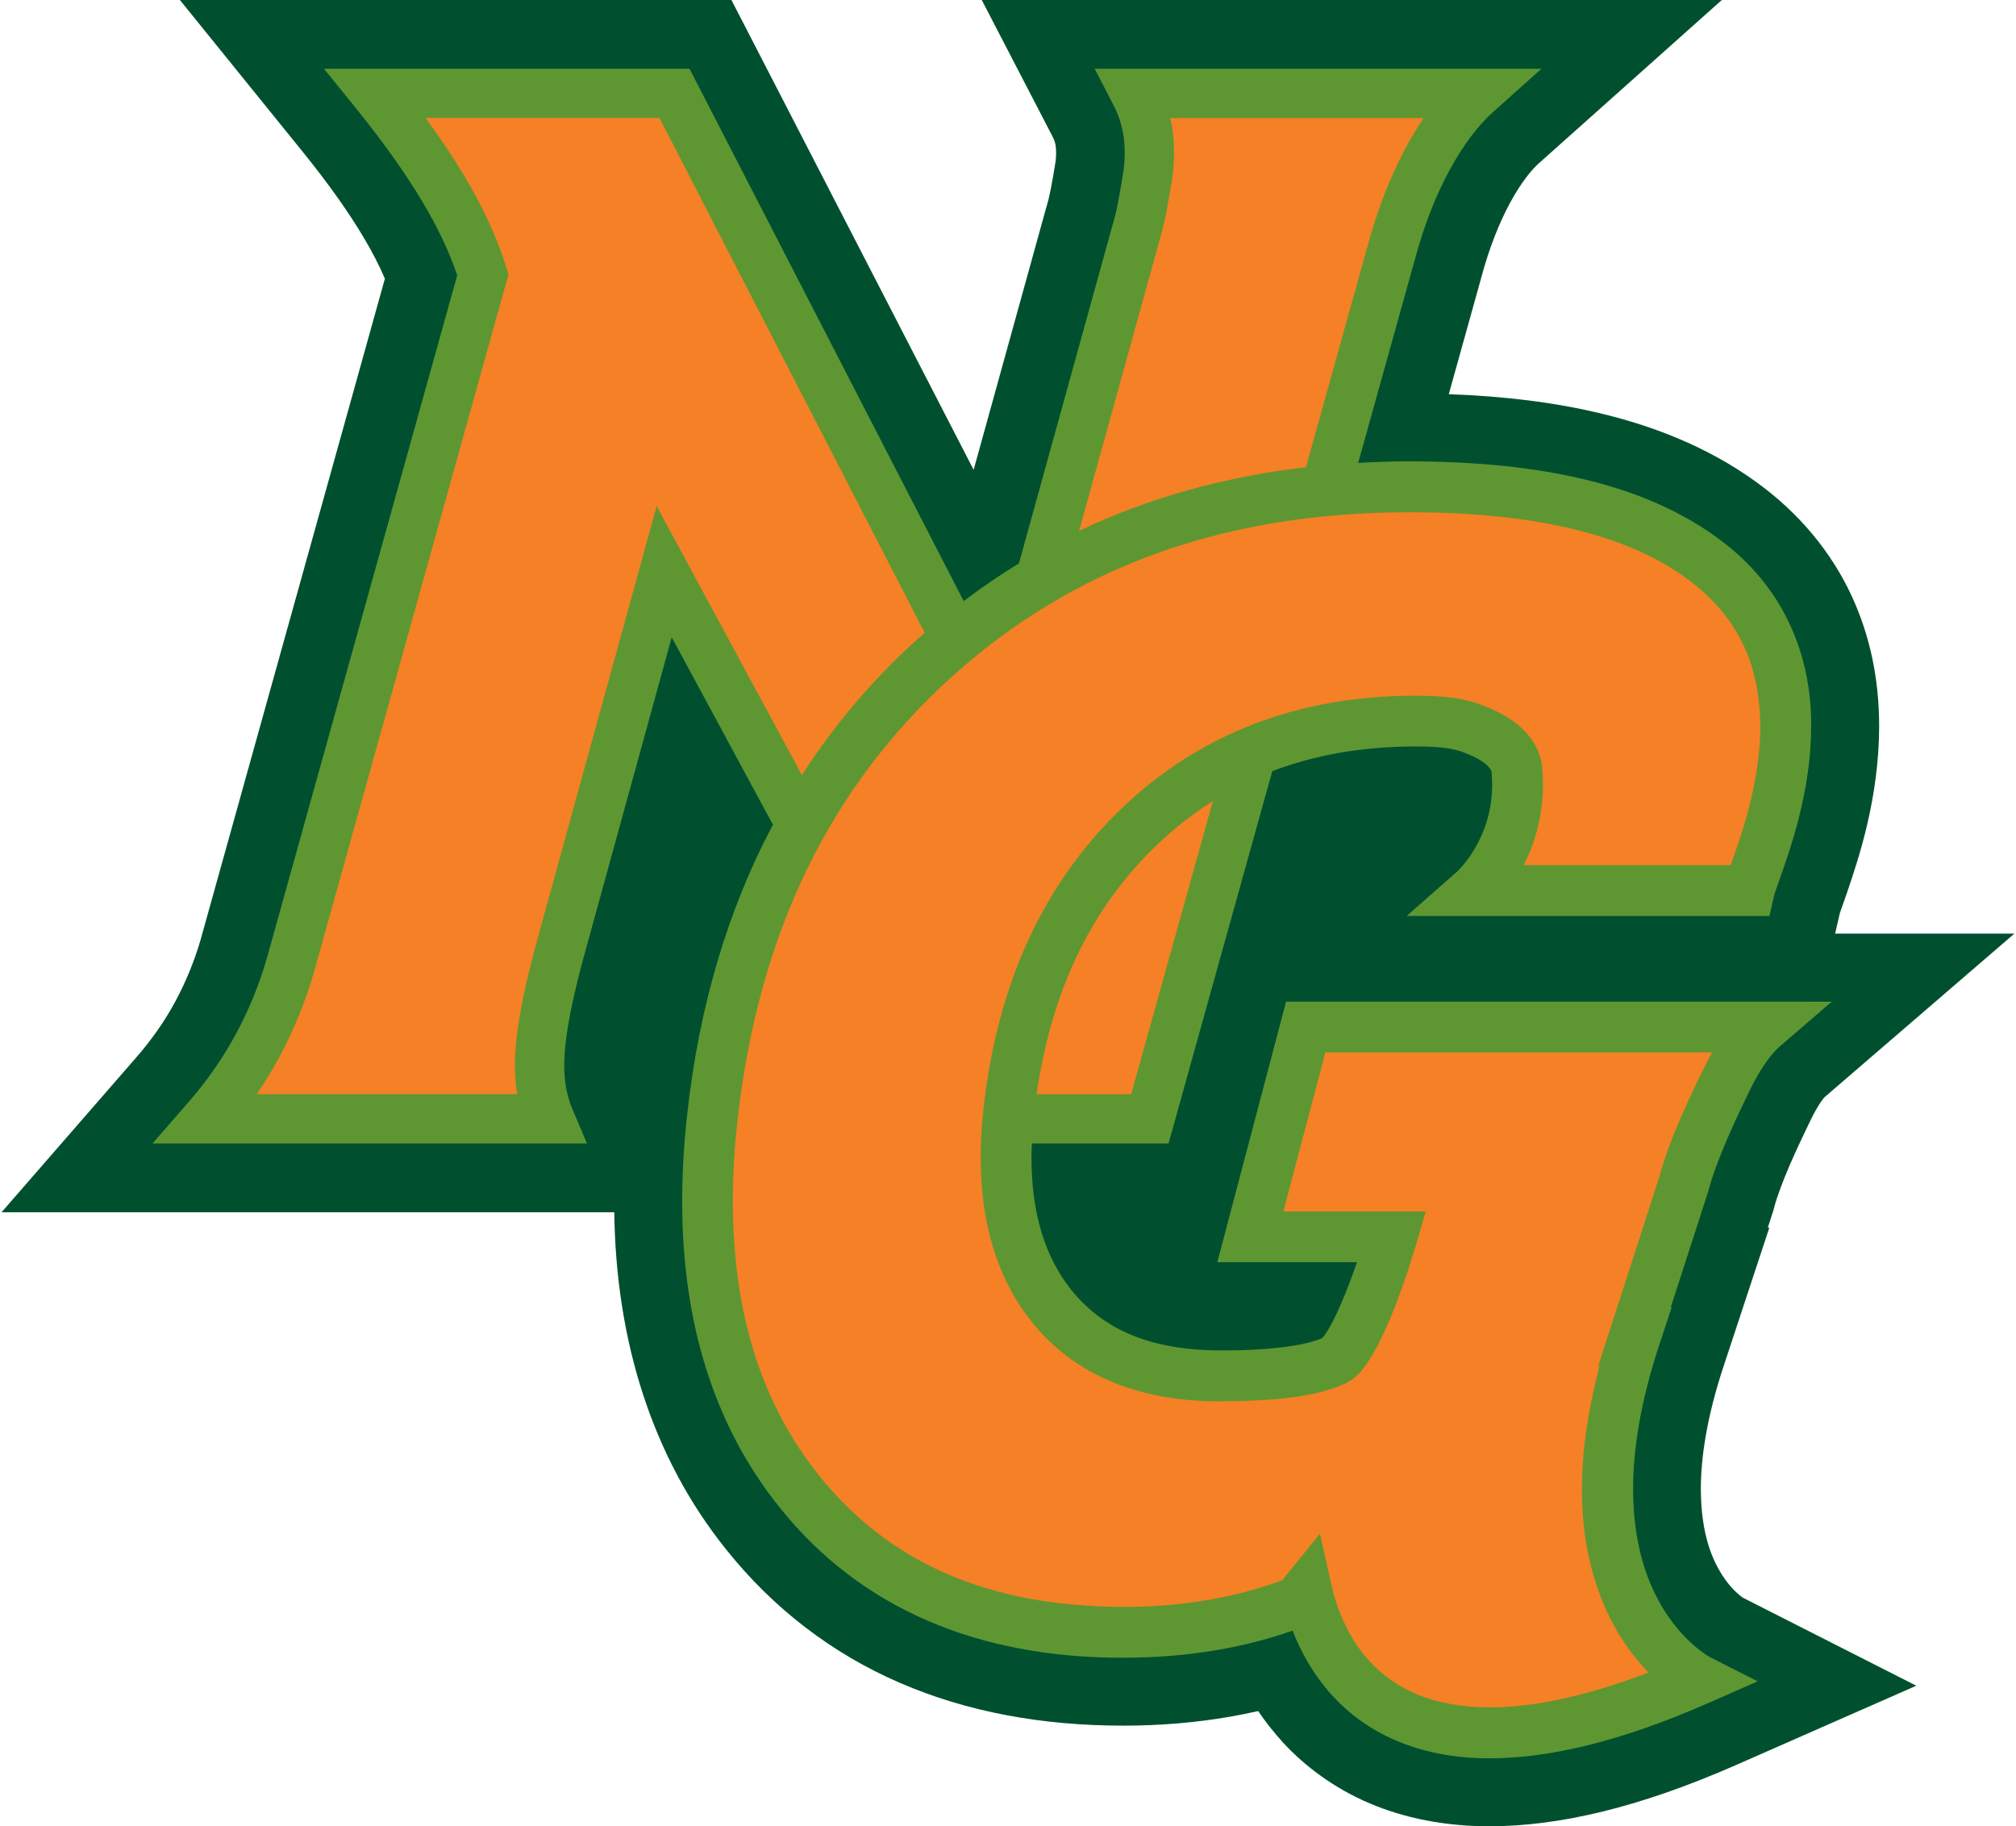 <?xml version="1.0" encoding="UTF-8"?><svg id="Layer_1" xmlns="http://www.w3.org/2000/svg" width="4.03in" height="3.65in" viewBox="0 0 289.9 262.96"><defs><style>.cls-1{fill:#f58025;}.cls-2{fill:#00502f;}.cls-3{fill:#5e9732;}.cls-4{fill:#467336;}</style></defs><path class="cls-2" d="m247.85,226.88c-1.44-2.28-3.08-5.8-3.12-12.44,0-4.41.8-10.23,3.28-17.72l6.59-19.96-.23.03.8-2.47.1-.38c.36-1.42,1.24-3.8,2.23-6.1,1-2.33,2.11-4.61,2.96-6.4.61-1.27,1.18-2.22,1.57-2.79.2-.29.35-.47.43-.57v-.02s27.43-23.63,27.43-23.63h-2.77,0s-23.05,0-23.05,0l.68-2.95c.12-.36.54-1.54,1.04-2.97,1.69-4.97,4.59-13.55,4.62-23.91,0-5.5-.86-11.62-3.48-17.71-2.58-6.09-7-11.99-13.13-16.67-6.76-5.18-14.68-8.55-23.24-10.63-6.91-1.68-14.29-2.55-22.13-2.83l4.63-16.61.03-.12c1.16-4.31,2.58-7.89,4.14-10.78,1.6-2.96,3.13-4.82,4.22-5.78L247.75,0h-106.58l10.18,19.63c.28.53.39.92.46,1.34.04.26.07.6.07,1.03,0,.33-.02.71-.06,1.14-.26,1.63-.5,3.02-.72,4.13-.2,1.02-.4,1.82-.57,2.37l-.06.19-10.47,37.82L105.12,0H25.69l17.72,21.9c3.69,4.56,6.6,8.68,8.73,12.27,1.27,2.13,2.29,4.12,3.07,5.96l-26.56,95.26c-.92,3.12-2.13,6.05-3.64,8.85-1.47,2.73-3.33,5.41-5.63,8.05L0,174.56h88.25c.23,18.51,5.46,35.34,16.16,48.61,6.68,8.37,15.18,14.92,24.93,19.13,9.76,4.24,20.62,6.18,32.25,6.18,5.2,0,10.28-.42,15.23-1.27,1.39-.24,2.78-.52,4.16-.83,1.04,1.53,2.24,3.07,3.63,4.59,3.13,3.38,7.3,6.51,12.36,8.67,5.05,2.16,10.91,3.33,17.31,3.33h.05c10.16-.02,21.67-2.77,35.42-8.8l26.01-11.44-24.99-12.68c-.37-.26-1.67-1.25-2.91-3.16Z"/><path class="cls-4" d="m53.86,13.45h43.06l46.86,90.92,19.58-70.75c.34-1.11.65-2.37.92-3.76.27-1.39.56-3.03.85-4.91.26-2.16.24-4.18-.05-6.06-.3-1.88-.9-3.69-1.8-5.43h49.22c-2.58,2.3-4.94,5.43-7.09,9.41-2.15,3.97-3.92,8.54-5.3,13.69l-34.73,124.57h-27.38l-42.57-78.8-15.02,54.55c-.76,2.86-1.35,5.28-1.76,7.26-.41,1.99-.72,3.78-.91,5.38-.29,2.37-.33,4.48-.13,6.32.2,1.85.65,3.61,1.35,5.28H29.53c2.91-3.34,5.35-6.85,7.32-10.5,1.97-3.66,3.55-7.51,4.73-11.55l27.74-99.49c-1.2-3.9-3.08-8-5.63-12.28-2.55-4.29-5.83-8.9-9.83-13.85Z"/><path class="cls-1" d="m248.81,147.88h-60.99l-7.97,30.2h20.36c-2.01,6.88-5.67,16.63-8.25,17.83-3.19,1.48-8.69,2.21-16.49,2.21-10.83,0-18.94-3.38-24.32-10.16-5.2-6.55-7.26-15.51-6.19-26.84h20.42l14.72-52.79c7.05-2.98,14.87-4.49,23.48-4.49,5.37,0,7.33.59,9.89,1.76,2.56,1.18,4.57,2.98,4.78,5.28,1.01,11.06-6.17,17.36-6.17,17.36h39.62c1.07-4.63,14.43-31.58-6.09-47.35-9.85-7.57-24.46-10.8-42.93-10.8-4.14,0-8.16.21-12.09.59l9.52-34.14c1.39-5.15,3.15-9.72,5.3-13.69,2.15-3.97,4.51-7.11,7.09-9.41h-49.22c.9,1.74,1.51,3.55,1.8,5.43.29,1.88.31,3.9.05,6.06-.29,1.88-.58,3.52-.85,4.91-.27,1.4-.58,2.65-.92,3.76l-13.83,49.98c.33-.19-8.05,5.16-12.23,8.64.05-.04.1-.09.16-.13L96.92,13.45h-43.06c4,4.95,7.28,9.56,9.83,13.85,2.55,4.28,4.43,8.38,5.63,12.28l-27.74,99.49c-1.18,4.04-2.76,7.89-4.73,11.55-1.97,3.66-4.41,7.16-7.32,10.5h49.43c-.7-1.67-1.15-3.43-1.35-5.28-.2-1.85-.15-3.95.13-6.32.19-1.6.49-3.4.91-5.38.41-1.99,1-4.41,1.76-7.26l15.02-54.55,19.75,36.56s0,0,0,0c-6.77,12.18-11.05,26.17-12.81,41.99-2.5,22.42,1.67,40.38,12.52,53.9,10.83,13.52,26.41,20.28,46.7,20.28,4.48,0,8.79-.36,12.96-1.07,4.17-.72,8.23-1.84,12.19-3.35,0,0,.44-.6,1.23-1.58,2.12,9.43,11.91,32.4,56.37,12.83,0,0-21.74-11.03-9.09-49.35,0,0-.04,0-.09,0l7.09-21.95c1.32-5.07,4.38-11.4,6.1-14.96,1.72-3.56,3.5-6.14,5.35-7.72h-4.89,0Z"/><path class="cls-3" d="m259.23,144.22h0s-74.23,0-74.23,0l-9.9,37.52h20.11c-.7,2.05-1.48,4.12-2.27,5.93-.69,1.62-1.4,3.04-1.99,3.98-.29.47-.55.82-.71.99-.01.02-.03.03-.04.04-2.29,1.02-7.42,1.81-14.74,1.77-10.12-.05-16.83-3.02-21.45-8.78-3.7-4.68-5.67-10.84-5.68-18.99,0-.66.03-1.35.06-2.03h19.68l14.94-53.61c6.17-2.36,12.99-3.54,20.56-3.56,2.56,0,4.15.14,5.29.37,1.14.23,1.89.52,3.07,1.06.96.44,1.74.98,2.16,1.43.43.46.49.71.51.86.05.62.08,1.21.08,1.79,0,4.07-1.3,7.21-2.61,9.38-.65,1.08-1.3,1.9-1.77,2.43-.23.26-.42.46-.53.57-.05.05-.09.09-.11.11l-7.29,6.41h52.24l.65-2.84c.04-.23.44-1.41.97-2.87,1.58-4.52,4.38-12.57,4.39-21.58.06-8.92-2.99-19.16-12.79-26.62-10.89-8.32-26.29-11.53-45.16-11.55-2.47,0-4.89.09-7.29.22l8.13-29.16c1.33-4.96,3.01-9.27,5.01-12.95,2.01-3.71,4.15-6.5,6.33-8.45l6.93-6.19h-64.34l2.68,5.18c.74,1.43,1.21,2.86,1.45,4.36.12.8.19,1.66.19,2.57,0,.78-.05,1.6-.15,2.45-.29,1.82-.56,3.4-.82,4.72-.25,1.3-.53,2.43-.83,3.4l-.02.07-13.41,48.47c-2.73,1.67-5.39,3.48-7.96,5.43L99.08,9.9h-52.64l4.67,5.77c3.92,4.85,7.1,9.33,9.54,13.43,2.22,3.72,3.87,7.24,4.98,10.54l-27.45,98.46c-1.1,3.76-2.58,7.38-4.44,10.82-1.84,3.41-4.12,6.7-6.88,9.86l-5.11,5.87h62.56l-2.08-4.92c-.57-1.35-.93-2.76-1.09-4.27-.07-.62-.1-1.29-.1-2.02,0-1.05.07-2.22.23-3.51.18-1.48.46-3.18.86-5.08.39-1.89.96-4.26,1.72-7.07l12.67-46.02,14.58,26.99c-6.51,12.25-10.64,26.19-12.35,41.7-.48,4.32-.72,8.5-.72,12.53-.01,17.49,4.61,32.36,14.03,44.07,11.53,14.46,28.48,21.7,49.55,21.65,4.67,0,9.2-.38,13.58-1.13,3.66-.63,7.25-1.55,10.75-2.77,1.17,3.02,3,6.41,5.86,9.5,4.56,4.96,11.93,8.88,22.39,8.88h.17c8.32,0,18.59-2.31,31.47-7.97l7.08-3.11-6.9-3.5h-.01c-.38-.22-3.15-1.87-5.79-5.59-2.63-3.74-5.22-9.53-5.24-18.56,0-5.6,1.02-12.46,3.77-20.79l1.79-5.43h-.13s5.38-16.63,5.38-16.63l.03-.1c1.16-4.5,4.14-10.76,5.86-14.29,1.58-3.29,3.19-5.48,4.44-6.54l7.46-6.43h-4.32Zm-96.54,13.35h-13.62c2.18-15.12,7.96-26.91,17.29-35.88,2.55-2.43,5.25-4.54,8.1-6.35l-11.77,42.22Zm4.08-123c.38-1.24.7-2.58.99-4.04.28-1.45.57-3.12.87-5.04v-.04s.02-.08.02-.08c.14-1.14.21-2.27.21-3.36,0-1.26-.09-2.48-.28-3.67-.07-.45-.16-.9-.26-1.34h36.49c-.88,1.3-1.72,2.69-2.52,4.17-2.3,4.26-4.16,9.08-5.61,14.46l-8.82,31.65c-11.78,1.37-22.69,4.41-32.67,9.16l11.59-41.86Zm-72.42,38.31l-17.36,63.05c-.78,2.93-1.38,5.4-1.81,7.48-.43,2.06-.75,3.95-.96,5.68-.18,1.52-.28,2.97-.28,4.35,0,.95.05,1.88.14,2.77.05.45.11.91.19,1.35h-37.52c1.18-1.72,2.25-3.48,3.22-5.27,2.09-3.88,3.76-7.96,5.01-12.24l28.03-100.54-.31-.99c-1.3-4.23-3.31-8.57-5.97-13.05-1.62-2.73-3.51-5.55-5.66-8.49h33.68l38.21,74.15c-.39.34-.79.66-1.17,1.01-6.42,5.81-11.91,12.32-16.52,19.46l-20.93-38.74Zm150.7,81.13c-1.72,3.59-4.84,9.94-6.33,15.55l-8.8,27.22.22-.03c-1.78,6.67-2.53,12.54-2.53,17.69-.02,11.17,3.57,18.92,7.28,23.73.78,1.01,1.55,1.9,2.3,2.66-9.52,3.64-17.04,5.03-22.87,5.02-8.83-.04-13.83-2.98-17.2-6.54-3.35-3.58-4.93-8.1-5.59-11.09l-1.66-7.37-4.76,5.87c-.25.31-.48.59-.66.83-3.43,1.25-6.94,2.18-10.54,2.81-3.95.68-8.05,1.02-12.33,1.02-19.51-.06-33.7-6.33-43.84-18.91-8.22-10.27-12.4-23.24-12.42-39.49,0-3.74.22-7.64.68-11.71,3.01-26.79,13.21-47.79,30.71-63.69,17.52-15.87,39.26-23.8,65.96-23.82,18.08-.02,31.89,3.23,40.7,10.04,7.74,6,9.86,13.33,9.92,20.81,0,4.99-1.07,9.91-2.25,13.91-.59,2-1.2,3.77-1.72,5.24-.1.29-.2.56-.29.82h-29.81c1.49-2.92,2.75-6.8,2.78-11.58,0-.8-.04-1.61-.11-2.45-.19-2.14-1.25-3.95-2.51-5.26-1.28-1.33-2.79-2.28-4.38-3.01-1.38-.64-2.89-1.23-4.71-1.59-1.83-.36-3.9-.51-6.71-.51-16.67-.03-31.03,5.43-42.28,16.24-11.28,10.79-17.91,25.37-19.87,43.14-.28,2.46-.41,4.85-.41,7.14-.01,9.31,2.34,17.33,7.27,23.53,6.14,7.8,15.65,11.6,27.19,11.55,8.05-.04,13.82-.66,18.03-2.55,1.98-1.03,2.71-2.3,3.67-3.71,2.59-4.23,4.96-11.02,6.56-16.4l1.37-4.69h-20.5l6.04-22.88h47.74,0s7.97,0,7.97,0c-.44.78-.86,1.6-1.29,2.47Z"/></svg>